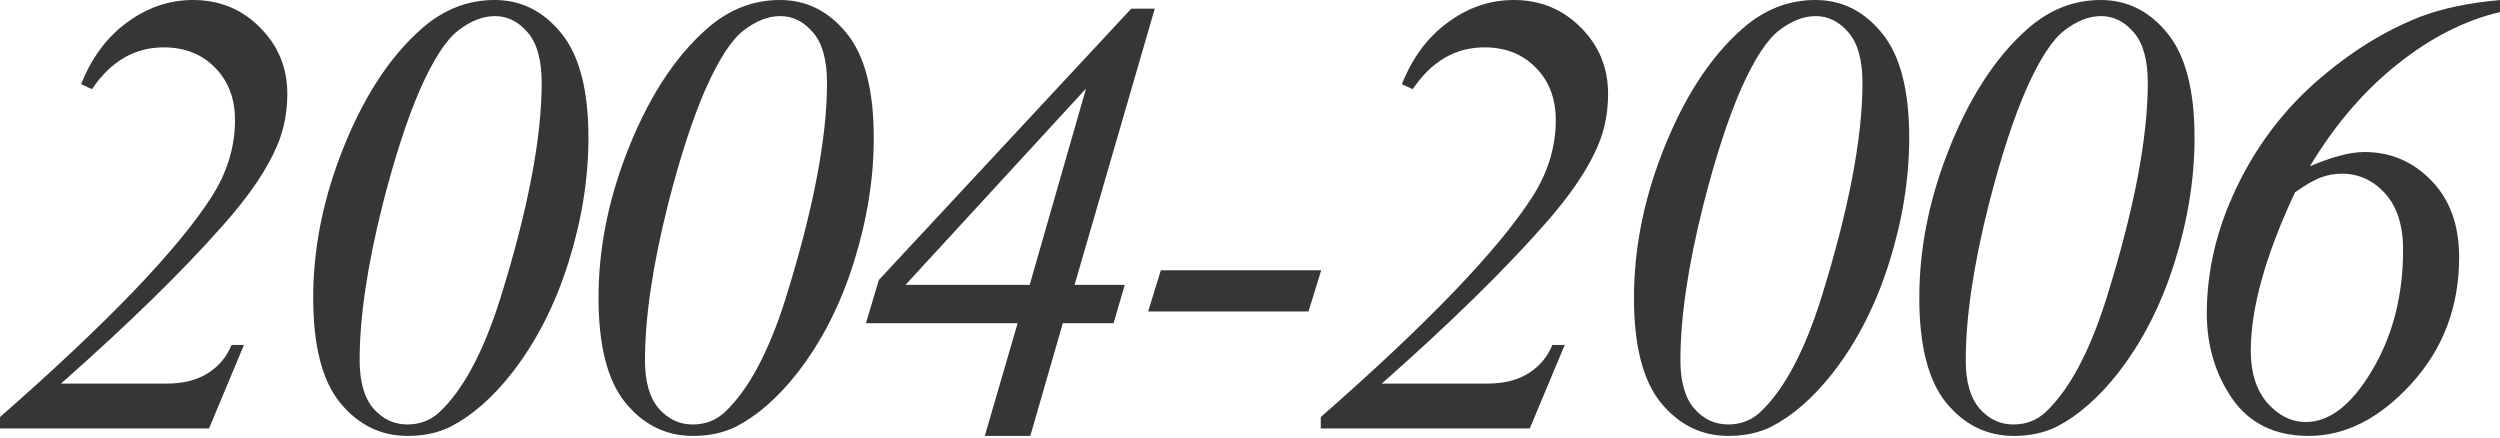 <?xml version="1.0" encoding="UTF-8"?> <svg xmlns="http://www.w3.org/2000/svg" width="804" height="141" viewBox="0 0 804 141" fill="none"> <path d="M67.209 137.804H0V134.12C34.252 104.116 56.887 80.585 67.906 63.525C73.017 55.626 75.573 47.329 75.573 38.633C75.573 31.729 73.449 26.12 69.201 21.806C64.952 17.425 59.443 15.234 52.672 15.234C43.313 15.234 35.613 19.715 29.572 28.676L26.087 27.083C29.473 18.52 34.418 11.882 40.923 7.169C47.428 2.39 54.464 0 62.032 0C70.595 0 77.797 2.954 83.638 8.862C89.48 14.703 92.4 21.806 92.4 30.169C92.4 36.011 91.371 41.421 89.314 46.399C86.127 54.166 80.253 62.861 71.69 72.486C58.679 87.223 41.321 104.183 19.615 123.366H53.469C58.912 123.366 63.392 122.238 66.91 119.981C70.429 117.724 72.951 114.704 74.478 110.92H78.46L67.209 137.804Z" fill="#363636"></path> <path d="M159.072 0C167.568 0 174.704 3.551 180.479 10.654C186.321 17.756 189.241 28.975 189.241 44.308C189.241 57.451 187.084 70.86 182.769 84.534C178.455 98.208 172.381 110.057 164.548 120.08C158.308 127.98 151.77 133.688 144.933 137.206C140.95 139.198 136.337 140.193 131.093 140.193C122.463 140.193 115.228 136.642 109.387 129.54C103.612 122.437 100.724 111.186 100.724 95.786C100.724 80.585 103.645 65.317 109.486 49.984C116.323 32.061 125.052 18.453 135.673 9.16C142.643 3.053 150.442 0 159.072 0ZM159.171 5.178C155.321 5.178 151.405 6.704 147.422 9.758C143.506 12.745 139.423 19.018 135.175 28.576C130.993 38.135 126.977 50.448 123.127 65.516C118.149 85.231 115.66 102.025 115.66 115.899C115.66 122.802 117.153 127.98 120.14 131.431C123.127 134.817 126.745 136.509 130.993 136.509C135.042 136.509 138.494 135.182 141.348 132.527C148.982 125.358 155.52 113.111 160.964 95.786C169.792 67.442 174.206 44.408 174.206 26.684C174.206 19.316 172.713 13.906 169.726 10.455C166.739 6.937 163.22 5.178 159.171 5.178Z" fill="#363636"></path> <path d="M250.835 0C259.331 0 266.467 3.551 272.242 10.654C278.084 17.756 281.004 28.975 281.004 44.308C281.004 57.451 278.847 70.86 274.532 84.534C270.218 98.208 264.144 110.057 256.311 120.08C250.071 127.98 243.533 133.688 236.696 137.206C232.713 139.198 228.1 140.193 222.856 140.193C214.226 140.193 206.991 136.642 201.15 129.54C195.375 122.437 192.487 111.186 192.487 95.786C192.487 80.585 195.408 65.317 201.249 49.984C208.086 32.061 216.815 18.453 227.436 9.16C234.406 3.053 242.205 0 250.835 0ZM250.934 5.178C247.084 5.178 243.168 6.704 239.185 9.758C235.269 12.745 231.186 19.018 226.938 28.576C222.756 38.135 218.74 50.448 214.89 65.516C209.912 85.231 207.423 102.025 207.423 115.899C207.423 122.802 208.916 127.98 211.903 131.431C214.89 134.817 218.508 136.509 222.756 136.509C226.805 136.509 230.257 135.182 233.111 132.527C240.745 125.358 247.283 113.111 252.727 95.786C261.555 67.442 265.969 44.408 265.969 26.684C265.969 19.316 264.476 13.906 261.489 10.455C258.502 6.937 254.983 5.178 250.934 5.178Z" fill="#363636"></path> <path d="M371.373 2.788L345.585 91.604H361.715L358.131 103.95H341.801L331.346 140.193H316.71L327.264 103.95H278.475L282.657 90.011L363.806 2.788H371.373ZM349.269 28.477L291.22 91.604H331.147L349.269 28.477Z" fill="#363636"></path> <path d="M424.902 86.924L420.819 100.167H369.242L373.325 86.924H424.902Z" fill="#363636"></path> <path d="M491.971 137.804H424.762V134.12C459.014 104.116 481.649 80.585 492.668 63.525C497.78 55.626 500.335 47.329 500.335 38.633C500.335 31.729 498.211 26.12 493.963 21.806C489.715 17.425 484.205 15.234 477.434 15.234C468.075 15.234 460.375 19.715 454.334 28.676L450.849 27.083C454.235 18.52 459.18 11.882 465.685 7.169C472.19 2.39 479.227 0 486.794 0C495.357 0 502.559 2.954 508.4 8.862C514.242 14.703 517.162 21.806 517.162 30.169C517.162 36.011 516.134 41.421 514.076 46.399C510.89 54.166 505.015 62.861 496.452 72.486C483.442 87.223 466.083 104.183 444.377 123.366H478.231C483.674 123.366 488.155 122.238 491.673 119.981C495.191 117.724 497.713 114.704 499.24 110.92H503.223L491.971 137.804Z" fill="#363636"></path> <path d="M583.834 0C592.331 0 599.466 3.551 605.241 10.654C611.083 17.756 614.003 28.975 614.003 44.308C614.003 57.451 611.846 70.86 607.531 84.534C603.217 98.208 597.143 110.057 589.31 120.08C583.071 127.98 576.532 133.688 569.695 137.206C565.712 139.198 561.099 140.193 555.855 140.193C547.226 140.193 539.99 136.642 534.149 129.54C528.374 122.437 525.486 111.186 525.486 95.786C525.486 80.585 528.407 65.317 534.249 49.984C541.086 32.061 549.814 18.453 560.435 9.16C567.405 3.053 575.205 0 583.834 0ZM583.934 5.178C580.084 5.178 576.167 6.704 572.184 9.758C568.268 12.745 564.186 19.018 559.937 28.576C555.755 38.135 551.74 50.448 547.89 65.516C542.911 85.231 540.422 102.025 540.422 115.899C540.422 122.802 541.915 127.98 544.902 131.431C547.89 134.817 551.507 136.509 555.756 136.509C559.805 136.509 563.256 135.182 566.111 132.527C573.744 125.358 580.283 113.111 585.726 95.786C594.554 67.442 598.969 44.408 598.969 26.684C598.969 19.316 597.475 13.906 594.488 10.455C591.501 6.937 587.983 5.178 583.934 5.178Z" fill="#363636"></path> <path d="M675.597 0C684.094 0 691.229 3.551 697.004 10.654C702.846 17.756 705.766 28.975 705.766 44.308C705.766 57.451 703.609 70.86 699.295 84.534C694.98 98.208 688.906 110.057 681.073 120.08C674.834 127.98 668.295 133.688 661.458 137.206C657.475 139.198 652.862 140.193 647.618 140.193C638.989 140.193 631.753 136.642 625.912 129.54C620.137 122.437 617.249 111.186 617.249 95.786C617.249 80.585 620.17 65.317 626.012 49.984C632.849 32.061 641.577 18.453 652.198 9.16C659.168 3.053 666.968 0 675.597 0ZM675.697 5.178C671.847 5.178 667.93 6.704 663.947 9.758C660.031 12.745 655.949 19.018 651.7 28.576C647.518 38.135 643.503 50.448 639.653 65.516C634.674 85.231 632.185 102.025 632.185 115.899C632.185 122.802 633.678 127.98 636.665 131.431C639.653 134.817 643.27 136.509 647.519 136.509C651.568 136.509 655.019 135.182 657.874 132.527C665.507 125.358 672.046 113.111 677.489 95.786C686.317 67.442 690.732 44.408 690.732 26.684C690.732 19.316 689.238 13.906 686.251 10.455C683.264 6.937 679.746 5.178 675.697 5.178Z" fill="#363636"></path> <path d="M804.001 0V3.883C792.651 6.538 781.632 12.147 770.944 20.71C760.257 29.207 750.898 40.126 742.866 53.469C750.035 50.415 755.876 48.889 760.39 48.889C768.82 48.889 775.989 51.942 781.897 58.049C787.871 64.156 790.858 72.387 790.858 82.742C790.858 98.607 785.747 112.148 775.525 123.366C765.302 134.584 754.283 140.193 742.468 140.193C731.714 140.193 723.55 136.244 717.974 128.345C712.464 120.379 709.709 111.186 709.709 100.764C709.709 87.156 712.862 73.748 719.168 60.538C725.475 47.262 734.004 35.878 744.758 26.386C755.578 16.894 766.796 9.891 778.412 5.377C785.316 2.722 793.845 0.929 804.001 0ZM738.087 61.833C728.594 82.078 723.848 99.071 723.848 112.812C723.848 119.915 725.64 125.524 729.225 129.639C732.809 133.688 736.925 135.713 741.572 135.713C749.205 135.713 756.308 130.17 762.879 119.085C769.517 107.933 772.836 95.022 772.836 80.352C772.836 72.52 770.911 66.479 767.061 62.231C763.211 57.983 758.565 55.858 753.122 55.858C750.798 55.858 748.575 56.257 746.45 57.053C744.393 57.783 741.605 59.376 738.087 61.833Z" fill="#363636"></path> </svg> 